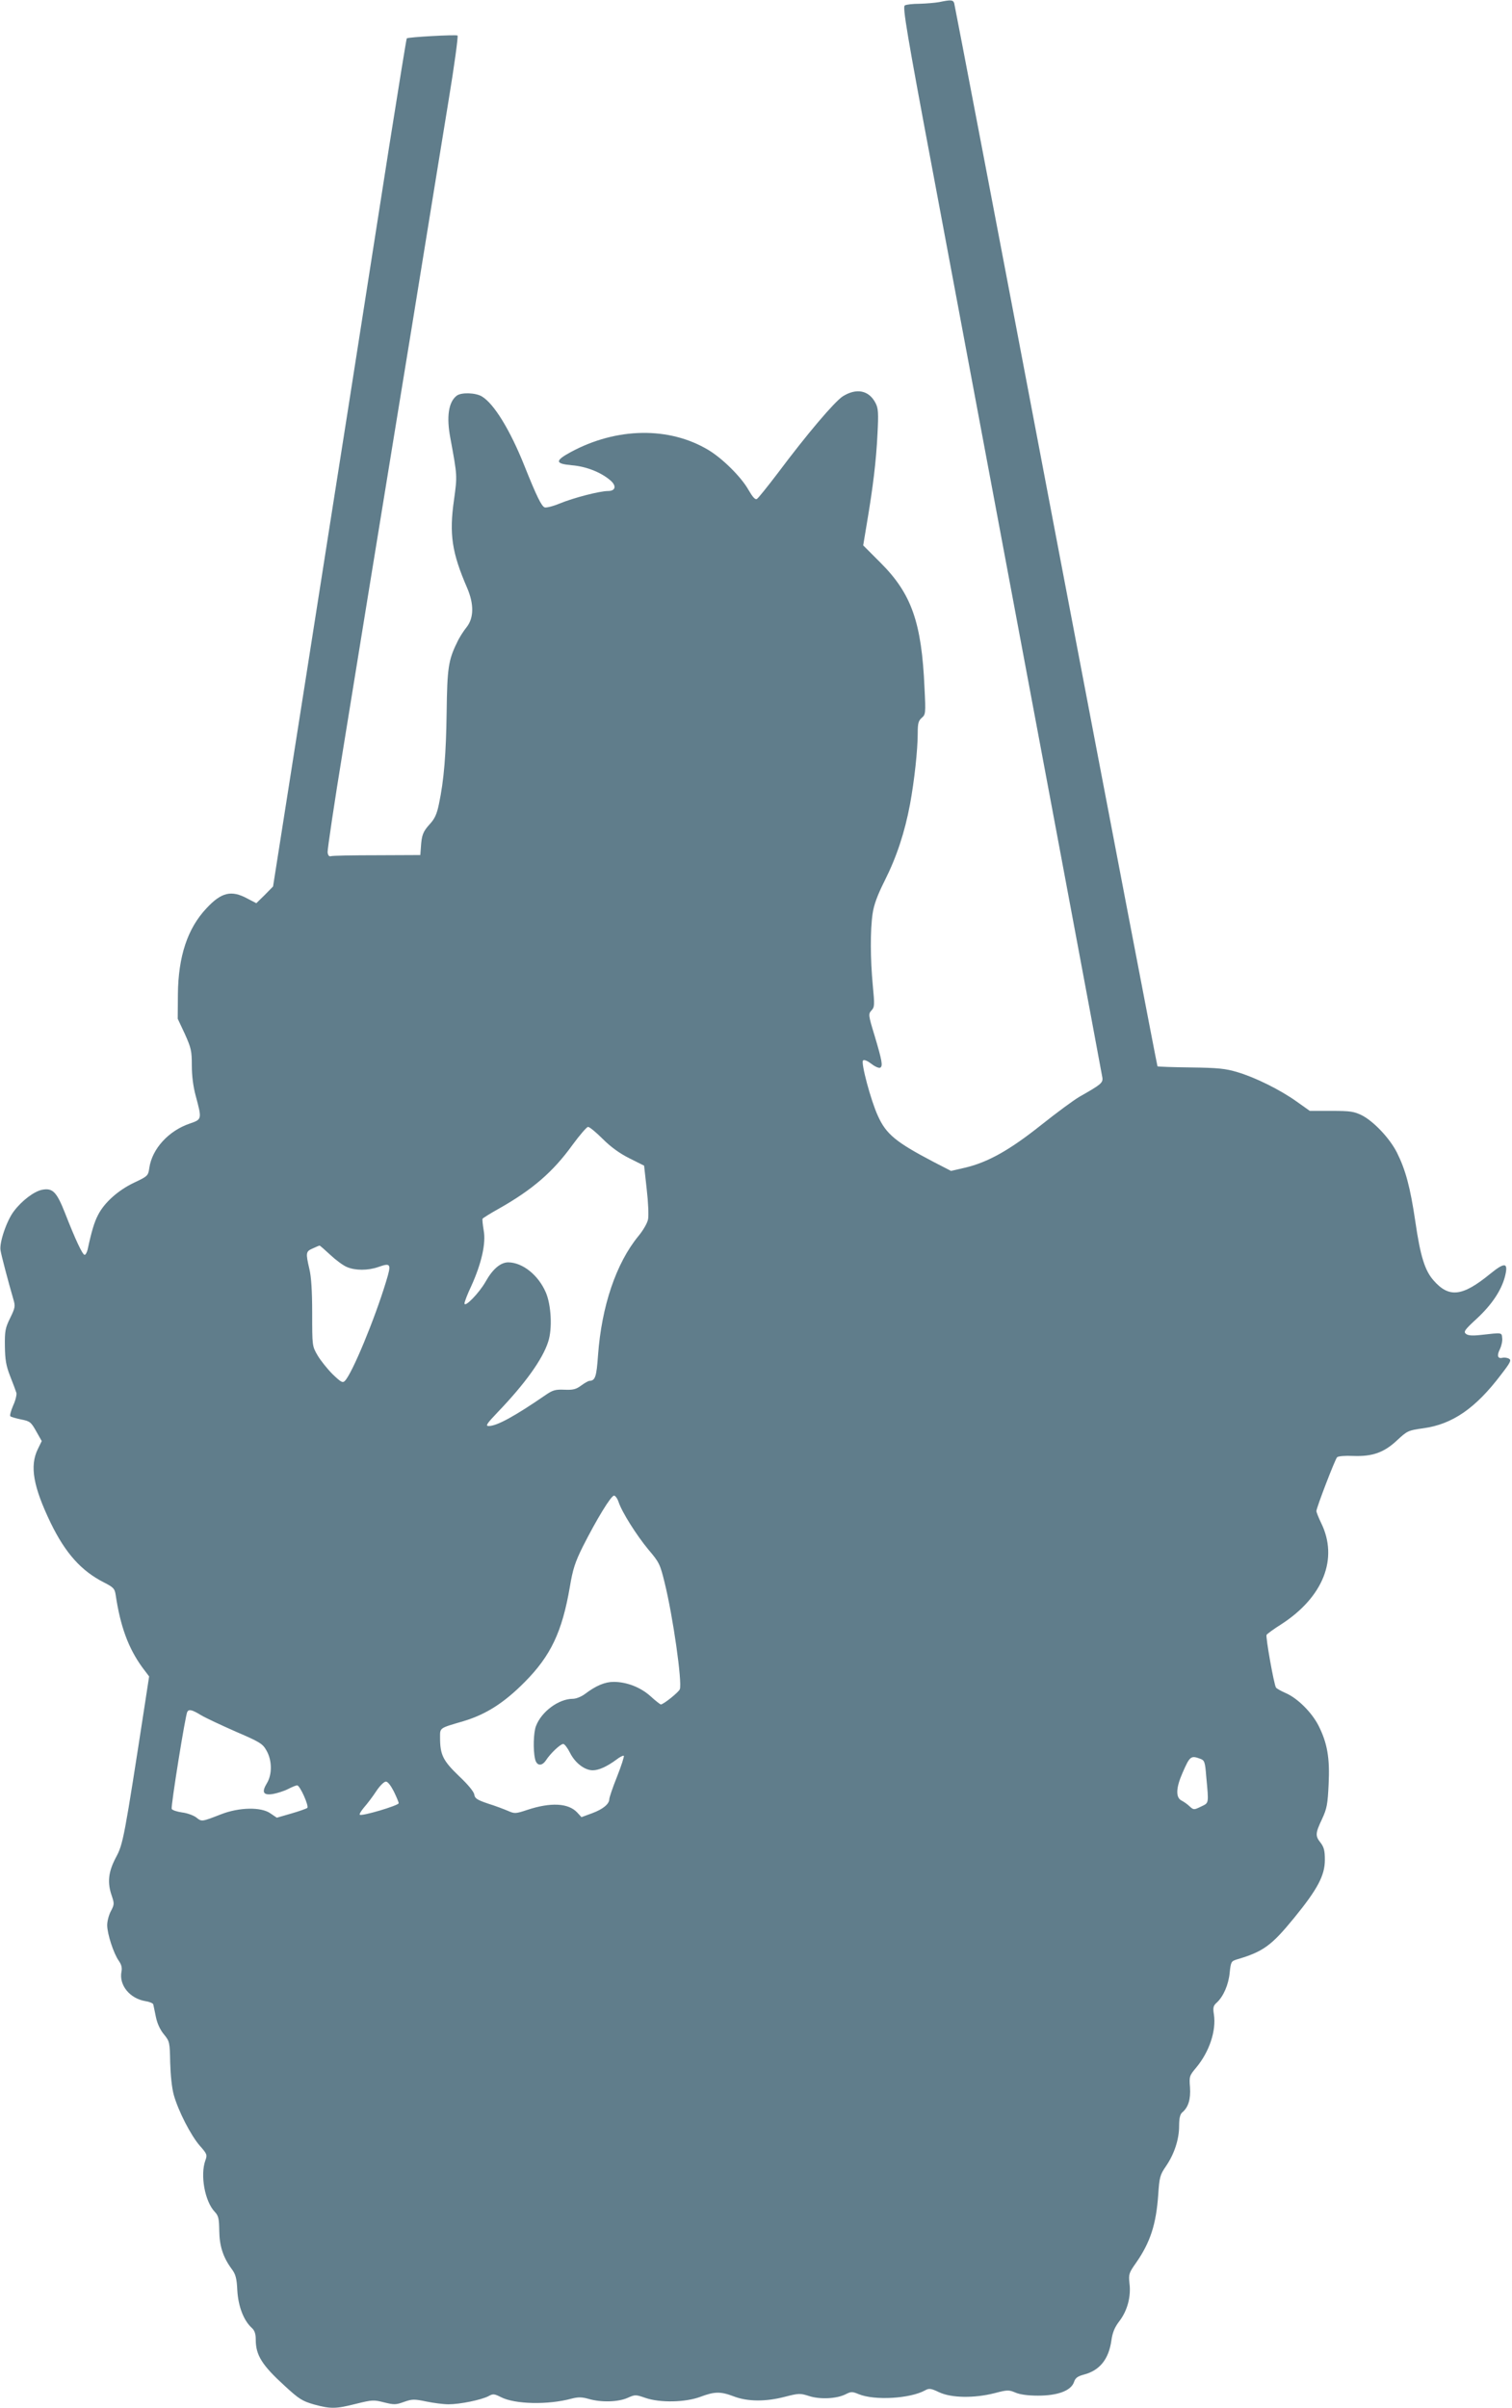 <?xml version="1.0" standalone="no"?>
<!DOCTYPE svg PUBLIC "-//W3C//DTD SVG 20010904//EN"
 "http://www.w3.org/TR/2001/REC-SVG-20010904/DTD/svg10.dtd">
<svg version="1.0" xmlns="http://www.w3.org/2000/svg"
 width="804pt" height="1280pt" viewBox="0 0 804 1280"
 preserveAspectRatio="xMidYMid meet">
<g transform="translate(0,1280) scale(0.1,-0.1)"
fill="#607d8b" stroke="none">
<path d="M4995 12789 c-22 -4 -69 -8 -105 -9 -36 0 -71 -4 -79 -9 -12 -8 11
-149 152 -898 565 -3014 896 -4781 899 -4802 3 -27 -8 -36 -119 -99 -32 -18
-125 -87 -208 -153 -166 -132 -281 -197 -404 -226 l-74 -17 -95 49 c-198 104
-250 146 -294 244 -37 80 -91 282 -79 294 6 6 24 -2 45 -18 19 -15 40 -24 47
-20 14 9 10 35 -31 172 -33 108 -33 113 -16 132 17 18 17 29 7 134 -13 139
-14 290 -1 380 7 48 25 97 64 175 64 127 107 258 135 407 23 125 41 288 41
379 0 51 4 65 21 80 21 18 22 23 15 160 -15 347 -69 500 -233 664 l-93 93 20
120 c32 189 49 328 56 472 6 112 4 137 -10 164 -35 69 -102 82 -175 36 -45
-30 -188 -198 -346 -409 -54 -71 -103 -132 -110 -136 -9 -6 -23 10 -45 48 -38
68 -138 167 -213 212 -208 125 -488 121 -732 -11 -85 -46 -84 -62 5 -70 75 -6
153 -36 204 -79 36 -30 30 -58 -11 -58 -44 0 -183 -36 -256 -66 -36 -15 -72
-24 -81 -21 -17 7 -43 60 -107 220 -77 193 -163 332 -227 370 -34 20 -109 22
-133 4 -44 -33 -56 -112 -34 -227 37 -201 37 -197 19 -328 -26 -182 -11 -280
70 -467 37 -86 36 -160 -3 -209 -17 -21 -40 -57 -51 -82 -46 -93 -52 -138 -55
-369 -3 -221 -14 -362 -41 -489 -11 -53 -22 -78 -49 -107 -36 -40 -43 -58 -47
-124 l-3 -40 -230 -1 c-126 0 -237 -2 -245 -5 -10 -3 -16 4 -18 21 -1 14 35
259 82 545 86 532 172 1060 296 1820 39 237 102 624 140 860 38 237 95 583
125 769 31 187 52 343 48 347 -7 6 -263 -8 -270 -15 -2 -2 -44 -261 -94 -577
-83 -532 -110 -701 -219 -1399 -22 -140 -121 -767 -219 -1394 l-179 -1138 -44
-45 -45 -44 -48 25 c-85 46 -138 33 -217 -52 -101 -107 -150 -256 -152 -457
l-1 -130 38 -81 c33 -74 37 -89 37 -166 0 -55 7 -113 21 -164 33 -123 33 -124
-31 -146 -113 -38 -201 -134 -216 -236 -6 -42 -8 -44 -82 -79 -84 -40 -158
-106 -191 -172 -19 -36 -34 -85 -55 -183 -4 -16 -11 -28 -16 -28 -11 0 -48 78
-105 224 -44 111 -65 132 -120 122 -43 -8 -109 -58 -151 -114 -38 -49 -79
-169 -71 -209 4 -26 41 -166 68 -259 11 -37 10 -45 -17 -100 -26 -53 -29 -69
-28 -149 1 -72 6 -104 28 -160 15 -38 30 -78 33 -88 3 -9 -4 -40 -17 -68 -12
-28 -19 -54 -15 -57 4 -4 29 -11 57 -17 47 -9 53 -14 80 -62 l30 -53 -21 -43
c-44 -90 -24 -200 69 -393 78 -160 162 -254 282 -315 51 -26 58 -33 63 -66 25
-169 68 -284 141 -385 l37 -49 -21 -137 c-112 -727 -117 -754 -156 -826 -41
-78 -46 -134 -21 -205 13 -39 13 -45 -5 -79 -11 -20 -20 -54 -20 -75 0 -46 34
-151 62 -190 14 -20 18 -37 14 -57 -14 -72 44 -143 127 -157 21 -3 40 -11 42
-17 1 -6 8 -36 14 -67 7 -35 23 -69 43 -93 30 -37 31 -41 33 -150 2 -67 9
-135 19 -171 24 -86 91 -216 138 -270 39 -44 41 -49 30 -79 -28 -78 -3 -217
50 -273 20 -21 23 -36 24 -101 1 -82 21 -142 67 -204 20 -27 26 -48 29 -113 5
-85 34 -160 77 -199 15 -14 21 -31 21 -62 0 -83 33 -136 155 -247 76 -70 93
-80 155 -98 89 -24 115 -24 225 4 85 21 93 21 148 7 53 -13 62 -13 106 3 43
15 54 15 117 2 38 -8 92 -15 119 -15 61 0 173 23 212 43 25 14 31 13 67 -5 74
-38 250 -42 375 -8 35 9 54 9 90 -1 67 -20 159 -17 208 5 40 18 43 18 95 0 78
-27 214 -24 293 6 75 28 106 29 177 2 73 -28 169 -29 272 -2 74 19 81 19 128
4 58 -19 148 -15 196 10 28 14 34 14 68 0 84 -35 273 -24 353 20 21 12 31 11
75 -10 66 -31 187 -32 294 -5 68 18 76 18 110 4 24 -11 68 -17 122 -17 104 0
175 26 191 72 7 22 19 31 53 40 84 22 132 82 146 182 6 42 17 69 43 103 42 55
62 130 53 200 -5 49 -3 55 35 109 76 109 107 205 118 363 6 92 10 105 40 149
45 65 71 144 71 215 0 41 5 62 16 72 33 27 46 70 42 133 -5 59 -3 63 33 106
70 84 107 196 94 282 -6 37 -3 47 15 63 35 32 63 95 69 160 6 56 8 60 36 69
143 42 186 74 307 222 124 152 163 225 163 308 0 49 -5 67 -22 90 -30 37 -29
51 7 127 26 56 30 79 35 185 7 139 -7 219 -54 312 -36 70 -110 144 -173 172
-26 11 -50 25 -53 30 -11 17 -56 271 -50 280 3 5 38 31 78 56 224 145 305 350
212 539 -14 29 -25 57 -25 63 0 17 99 275 110 286 6 6 44 9 85 7 103 -4 165
18 235 84 53 49 58 52 138 63 155 21 278 106 413 284 51 66 57 78 43 86 -9 5
-25 7 -34 5 -26 -7 -32 11 -14 46 8 17 14 43 12 58 -3 31 2 30 -115 17 -45 -5
-67 -3 -78 6 -14 11 -6 22 57 80 80 74 130 149 150 222 20 78 2 82 -79 16
-147 -120 -218 -128 -300 -34 -46 52 -70 127 -97 313 -27 183 -52 275 -98 367
-38 75 -122 164 -185 197 -43 21 -61 24 -163 24 l-115 0 -69 49 c-88 63 -221
129 -316 157 -63 19 -102 23 -248 25 -95 1 -175 4 -177 6 -2 2 -245 1270 -540
2818 -294 1548 -538 2823 -541 2833 -6 18 -17 19 -79 6z m-1790 -6043 c43 -43
90 -77 142 -103 l78 -39 14 -126 c8 -68 11 -140 7 -159 -3 -19 -26 -59 -51
-89 -119 -145 -196 -373 -215 -634 -8 -115 -15 -135 -46 -136 -5 0 -25 -11
-44 -25 -27 -20 -43 -24 -89 -22 -48 2 -62 -2 -101 -29 -163 -112 -258 -164
-301 -164 -19 0 -11 12 47 73 145 151 239 281 269 375 23 69 16 197 -13 263
-40 92 -123 158 -199 159 -41 0 -83 -35 -121 -103 -34 -60 -112 -140 -112
-115 0 8 16 50 36 92 54 119 79 227 66 296 -5 30 -8 58 -6 62 3 4 41 28 86 53
179 101 289 196 392 339 39 53 76 96 83 96 8 0 43 -29 78 -64z m-1449 -616
c30 -28 69 -57 89 -65 45 -19 111 -19 166 0 68 24 71 18 42 -77 -61 -201 -180
-488 -219 -528 -12 -12 -20 -8 -65 35 -28 28 -64 73 -80 100 -29 50 -29 50
-29 225 0 118 -5 195 -15 235 -20 86 -19 93 18 109 17 8 34 15 36 15 2 1 28
-22 57 -49z m1533 -1313 c18 -55 96 -178 159 -254 57 -67 62 -77 86 -175 45
-182 94 -529 81 -567 -5 -15 -87 -81 -101 -81 -3 0 -28 19 -54 43 -53 48 -127
77 -197 77 -46 0 -94 -20 -152 -64 -20 -15 -48 -26 -65 -26 -75 0 -167 -68
-196 -145 -13 -33 -16 -126 -5 -174 8 -38 36 -41 58 -8 24 37 77 87 92 87 7 0
23 -21 36 -47 27 -54 78 -93 121 -93 32 0 76 20 126 57 18 14 36 23 39 20 3
-3 -13 -53 -36 -111 -23 -57 -41 -111 -41 -119 0 -26 -34 -54 -91 -75 l-57
-21 -23 25 c-47 50 -141 55 -267 13 -60 -20 -66 -20 -100 -5 -21 9 -68 27
-107 39 -59 20 -70 28 -73 48 -2 15 -33 53 -82 99 -84 81 -100 112 -100 203 0
54 -6 50 124 88 120 36 216 97 326 208 139 140 199 267 240 505 16 96 28 132
69 215 74 146 150 271 166 271 7 0 18 -15 24 -33z m-2220 -1134 c25 -15 109
-54 186 -88 128 -55 142 -64 162 -100 30 -52 31 -127 2 -174 -29 -48 -19 -65
32 -57 22 4 58 15 80 26 21 11 43 20 49 20 15 0 64 -110 54 -120 -5 -4 -44
-18 -86 -30 l-76 -22 -34 23 c-49 35 -166 33 -263 -5 -103 -40 -102 -40 -131
-17 -14 11 -49 24 -76 27 -27 4 -52 12 -55 19 -5 14 73 501 83 516 9 15 25 11
73 -18z m5314 -232 c22 -8 25 -17 31 -93 14 -150 15 -140 -28 -161 -37 -18
-39 -18 -60 1 -11 11 -31 25 -43 31 -32 16 -30 67 4 145 40 92 45 96 96 77z
m-4289 -173 c14 -29 26 -57 26 -63 0 -12 -198 -71 -207 -61 -3 3 7 20 23 39
16 18 45 56 64 85 19 29 42 52 52 52 10 0 26 -21 42 -52z"/>
</g>
</svg>
